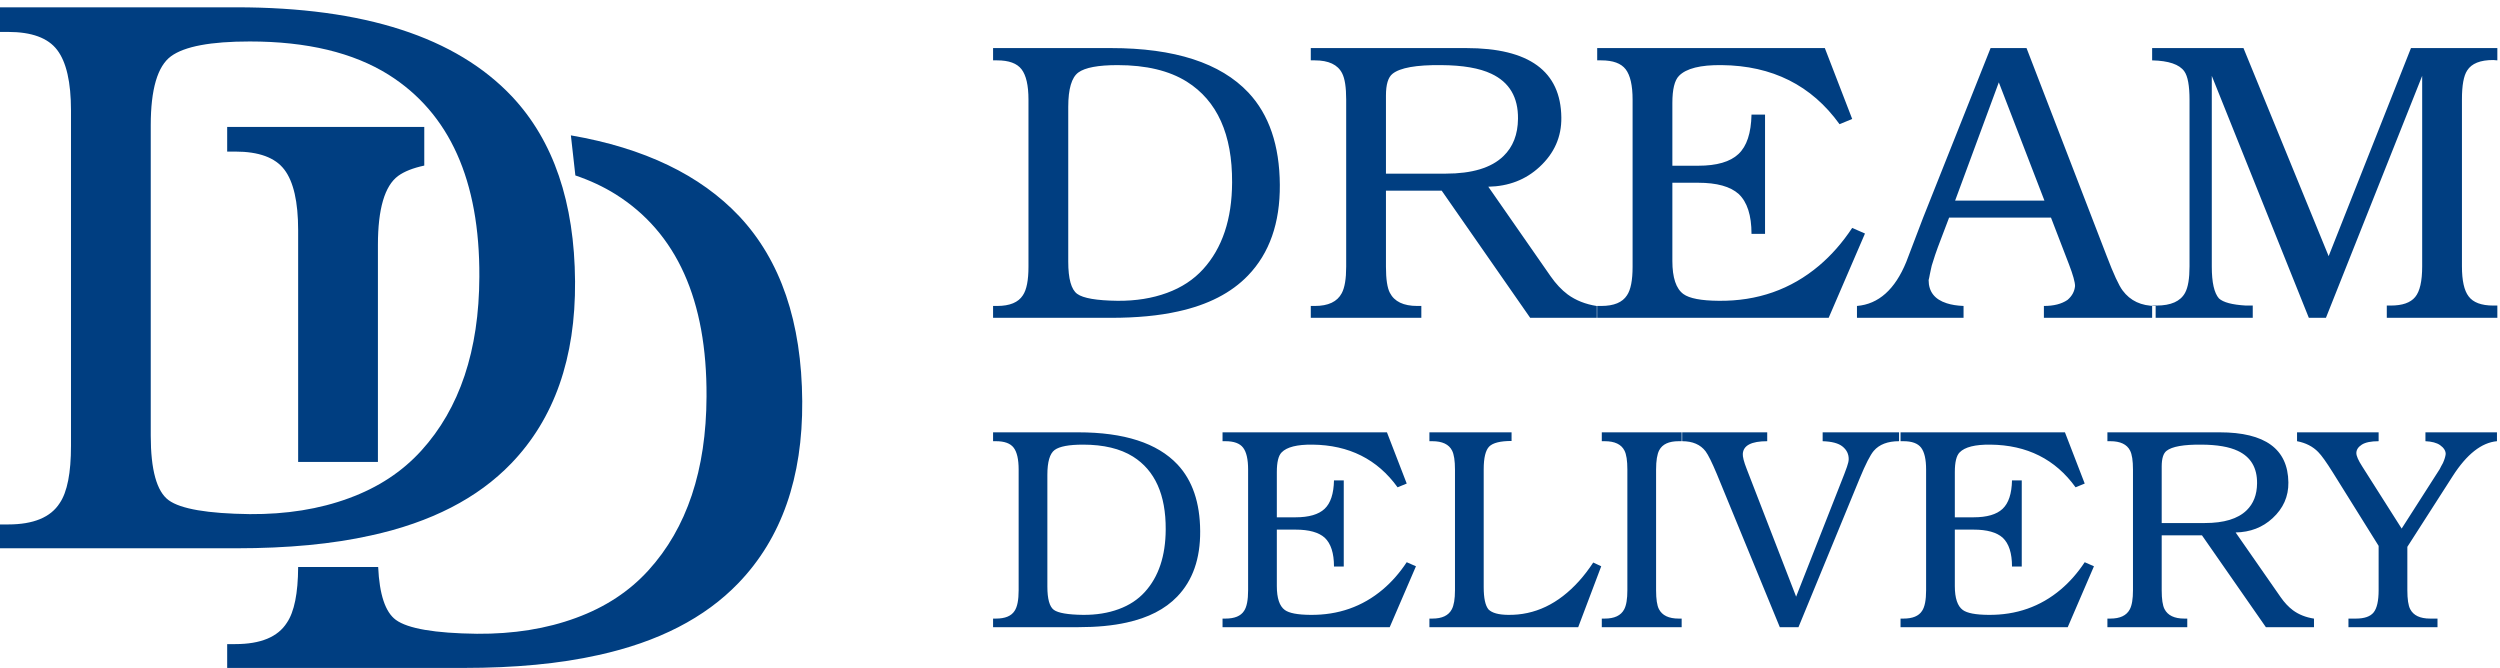 <svg width="131" height="35" viewBox="0 0 131 35" fill="none" xmlns="http://www.w3.org/2000/svg">
<path fill-rule="evenodd" clip-rule="evenodd" d="M30.133 14.751C30.161 18.761 29.046 21.938 26.789 24.283C25.034 26.108 22.582 27.37 19.441 28.057C17.428 28.508 15.08 28.73 12.385 28.73H0V27.481H0.425C1.755 27.481 2.654 27.107 3.128 26.364C3.525 25.781 3.72 24.782 3.72 23.36V5.794C3.72 4.302 3.476 3.248 2.995 2.617C2.515 1.985 1.658 1.673 0.425 1.673H0V0.383H12.385C19.079 0.383 23.892 1.944 26.831 5.059C29.004 7.376 30.105 10.602 30.133 14.751ZM25.118 14.508C25.145 9.457 23.557 5.926 20.36 3.914C18.507 2.755 16.083 2.173 13.088 2.173C11.047 2.173 9.668 2.429 8.958 2.95C8.254 3.47 7.899 4.677 7.899 6.564V22.826C7.899 24.623 8.212 25.754 8.839 26.212C9.466 26.669 10.88 26.912 13.088 26.94C15.004 26.954 16.738 26.676 18.277 26.108C19.817 25.546 21.078 24.713 22.074 23.617C24.087 21.404 25.104 18.365 25.118 14.508Z" fill="#003E81"/>
<path fill-rule="evenodd" clip-rule="evenodd" d="M42.037 21.021C42.065 25.031 40.95 28.208 38.693 30.553C36.938 32.378 34.486 33.64 31.345 34.327C29.331 34.778 26.984 35 24.288 35H11.904V33.751H12.329C13.659 33.751 14.558 33.377 15.031 32.634C15.421 32.062 15.616 31.09 15.623 29.71H19.816C19.882 31.153 20.191 32.078 20.743 32.482C21.37 32.94 22.784 33.182 24.992 33.21C26.907 33.224 28.642 32.946 30.181 32.378C31.721 31.816 32.981 30.983 33.977 29.887C35.991 27.674 37.008 24.635 37.022 20.778C37.049 15.727 35.461 12.196 32.264 10.184C31.627 9.786 30.922 9.455 30.149 9.193L29.914 7.093C33.757 7.756 36.697 9.169 38.735 11.329C40.908 13.646 42.009 16.872 42.037 21.021ZM15.623 24.206V12.064C15.623 10.573 15.38 9.518 14.899 8.887C14.418 8.255 13.562 7.943 12.329 7.943H11.904V6.653H22.232V8.676C21.639 8.804 21.182 8.985 20.861 9.22C20.158 9.74 19.803 10.947 19.803 12.834V24.206H15.623Z" fill="#003E81"/>
<path fill-rule="evenodd" clip-rule="evenodd" d="M67.063 9.684C67.077 11.683 66.521 13.268 65.395 14.437C64.52 15.347 63.298 15.976 61.731 16.319C60.727 16.544 59.557 16.654 58.213 16.654H52.037V16.032H52.249C52.912 16.032 53.36 15.845 53.597 15.475C53.795 15.184 53.892 14.686 53.892 13.977V5.217C53.892 4.474 53.77 3.948 53.531 3.633C53.291 3.318 52.864 3.163 52.249 3.163H52.037V2.519H58.213C61.551 2.519 63.951 3.297 65.416 4.851C66.5 6.006 67.049 7.615 67.063 9.684ZM64.562 9.562C64.576 7.044 63.784 5.283 62.19 4.28C61.266 3.702 60.057 3.412 58.563 3.412C57.546 3.412 56.858 3.54 56.504 3.799C56.153 4.059 55.976 4.66 55.976 5.601V13.71C55.976 14.606 56.132 15.17 56.445 15.399C56.757 15.627 57.462 15.748 58.563 15.762C59.519 15.769 60.383 15.63 61.151 15.347C61.919 15.066 62.547 14.651 63.044 14.105C64.048 13.001 64.555 11.486 64.562 9.562ZM83.672 16.654H80.182L75.545 9.991H72.624V13.98C72.624 14.627 72.693 15.084 72.829 15.343C73.065 15.803 73.544 16.032 74.263 16.032H74.478V16.654H68.685V16.032H68.897C69.602 16.032 70.071 15.81 70.307 15.364C70.463 15.073 70.54 14.613 70.54 13.977V5.217C70.54 4.574 70.47 4.117 70.328 3.841C70.099 3.387 69.619 3.163 68.897 3.163H68.685V2.519H76.83C80.126 2.519 81.786 3.73 81.814 6.155C81.828 7.169 81.446 8.033 80.668 8.75C79.942 9.421 79.049 9.763 77.987 9.784L81.251 14.475C81.529 14.873 81.828 15.191 82.147 15.43C82.568 15.738 83.078 15.942 83.672 16.035V16.654ZM79.543 6.224C79.556 5.096 79.091 4.308 78.146 3.865C77.528 3.571 76.653 3.419 75.517 3.412C74.214 3.398 73.363 3.55 72.971 3.865C72.738 4.048 72.624 4.425 72.624 5.006V9.099H75.753C77.139 9.099 78.146 8.794 78.778 8.182C79.282 7.698 79.535 7.044 79.543 6.224ZM97.725 12.237L95.822 16.654H83.693V16.032H83.905C84.568 16.032 85.016 15.845 85.253 15.475C85.451 15.184 85.548 14.686 85.548 13.977V5.217C85.548 4.474 85.426 3.948 85.187 3.633C84.947 3.318 84.52 3.163 83.905 3.163H83.693V2.519H95.621L97.055 6.234L96.392 6.508C94.926 4.47 92.866 3.439 90.219 3.412C89.105 3.398 88.358 3.585 87.979 3.975C87.746 4.211 87.632 4.685 87.632 5.397V8.684H88.987C89.959 8.684 90.661 8.48 91.095 8.071C91.532 7.663 91.758 6.975 91.779 6.006H92.488V12.254H91.779C91.779 11.282 91.553 10.583 91.105 10.164C90.671 9.774 89.966 9.576 88.987 9.576H87.632V13.676C87.632 14.551 87.826 15.129 88.212 15.409C88.525 15.637 89.143 15.755 90.067 15.762C92.088 15.783 93.842 15.167 95.322 13.918C95.968 13.371 96.544 12.714 97.055 11.943L97.725 12.237ZM112.956 16.654H107.1V16.032C107.617 16.032 108.027 15.928 108.336 15.717C108.573 15.516 108.705 15.274 108.732 14.99C108.732 14.786 108.628 14.409 108.416 13.856L107.472 11.403H102.133L101.543 12.956C101.459 13.171 101.355 13.492 101.223 13.918C101.209 13.984 101.192 14.063 101.171 14.15L101.122 14.382C101.108 14.444 101.098 14.499 101.091 14.544L101.06 14.675C101.06 15.284 101.376 15.689 102.005 15.89C102.244 15.969 102.539 16.018 102.89 16.032V16.654H97.305V16.032C98.438 15.938 99.299 15.167 99.889 13.724C100.108 13.143 100.4 12.375 100.765 11.424L104.307 2.519H106.19L110.393 13.42C110.75 14.357 111.028 14.959 111.226 15.222C111.626 15.762 112.202 16.032 112.956 16.032V16.654ZM107.128 10.51L104.738 4.315L102.449 10.51H107.128ZM130.861 16.654H125.068V16.011H125.273C125.884 16.011 126.311 15.862 126.554 15.565C126.801 15.271 126.922 14.734 126.922 13.956V3.975L121.879 16.654H120.983L115.898 3.975V13.973C115.898 14.8 116.023 15.354 116.273 15.637C116.499 15.845 116.968 15.969 117.68 16.011H118.044V16.654H112.772V16.011H113.005C113.755 16.011 114.255 15.79 114.498 15.343C114.655 15.056 114.731 14.592 114.731 13.959V5.235C114.731 4.491 114.641 3.993 114.457 3.737C114.2 3.374 113.637 3.183 112.772 3.163V2.519H117.558L122.021 13.423L126.335 2.519H130.861V3.163L130.646 3.145C129.968 3.145 129.513 3.325 129.281 3.692C129.097 3.969 129.006 4.47 129.006 5.197V13.956C129.006 14.7 129.121 15.222 129.354 15.527C129.59 15.848 130.021 16.011 130.646 16.011H130.861V16.654Z" fill="#003E81"/>
<path fill-rule="evenodd" clip-rule="evenodd" d="M62.889 27.829C62.9 29.273 62.498 30.418 61.685 31.262C61.053 31.919 60.17 32.374 59.039 32.621C58.314 32.784 57.468 32.864 56.498 32.864H52.037V32.414H52.19C52.669 32.414 52.993 32.279 53.163 32.012C53.306 31.802 53.377 31.442 53.377 30.93V24.603C53.377 24.066 53.289 23.686 53.116 23.459C52.943 23.232 52.634 23.119 52.19 23.119H52.037V22.654H56.498C58.908 22.654 60.642 23.216 61.7 24.338C62.483 25.173 62.88 26.335 62.889 27.829ZM61.083 27.741C61.093 25.922 60.521 24.651 59.37 23.926C58.703 23.509 57.83 23.299 56.751 23.299C56.016 23.299 55.519 23.391 55.263 23.579C55.01 23.766 54.882 24.201 54.882 24.881V30.737C54.882 31.384 54.995 31.792 55.221 31.957C55.446 32.121 55.956 32.209 56.751 32.219C57.441 32.224 58.065 32.124 58.62 31.919C59.174 31.717 59.628 31.417 59.987 31.022C60.712 30.225 61.078 29.131 61.083 27.741ZM74.196 29.673L72.821 32.864H64.061V32.414H64.214C64.693 32.414 65.017 32.279 65.188 32.012C65.331 31.802 65.401 31.442 65.401 30.93V24.603C65.401 24.066 65.313 23.686 65.14 23.459C64.967 23.232 64.658 23.119 64.214 23.119H64.061V22.654H72.676L73.712 25.338L73.233 25.535C72.174 24.064 70.686 23.319 68.775 23.299C67.969 23.289 67.43 23.424 67.157 23.706C66.989 23.876 66.906 24.218 66.906 24.733V27.107H67.884C68.587 27.107 69.093 26.959 69.407 26.665C69.723 26.37 69.886 25.872 69.901 25.173H70.413V29.685H69.901C69.901 28.983 69.738 28.479 69.415 28.176C69.101 27.894 68.592 27.752 67.884 27.752H66.906V30.712C66.906 31.345 67.046 31.762 67.325 31.964C67.551 32.129 67.997 32.214 68.664 32.219C70.124 32.234 71.391 31.789 72.46 30.887C72.927 30.492 73.343 30.018 73.712 29.46L74.196 29.673ZM83.904 29.673L82.698 32.864H74.901V32.414H75.054C75.563 32.414 75.902 32.254 76.072 31.932C76.185 31.722 76.241 31.39 76.241 30.93V24.603C76.241 24.139 76.19 23.809 76.088 23.609C75.922 23.282 75.576 23.119 75.054 23.119H74.901V22.654H79.206V23.107C78.621 23.107 78.232 23.204 78.037 23.396C77.844 23.589 77.746 23.986 77.746 24.591V30.765C77.746 31.34 77.829 31.729 77.997 31.934C78.182 32.119 78.526 32.214 79.025 32.219C80.42 32.239 81.657 31.649 82.74 30.45C82.991 30.173 83.24 29.848 83.486 29.476L83.904 29.673ZM88.119 32.864H83.934V32.414H84.088C84.597 32.414 84.936 32.254 85.106 31.932C85.219 31.722 85.274 31.39 85.274 30.93V24.603C85.274 24.139 85.224 23.809 85.121 23.609C84.956 23.282 84.609 23.119 84.088 23.119H83.934V22.654H88.119V23.119H87.963C87.449 23.119 87.108 23.276 86.942 23.594C86.835 23.799 86.779 24.136 86.779 24.603V30.93C86.779 31.397 86.829 31.727 86.927 31.917C87.098 32.249 87.444 32.414 87.963 32.414H88.119V32.864ZM99.511 23.119C98.916 23.119 98.477 23.287 98.186 23.624C98.005 23.834 97.757 24.318 97.444 25.078L94.24 32.864H93.262L89.963 24.841C89.707 24.231 89.511 23.834 89.373 23.649C89.105 23.297 88.696 23.119 88.147 23.119V22.654H92.602V23.119C91.774 23.119 91.345 23.341 91.323 23.786C91.317 23.854 91.332 23.956 91.365 24.091C91.4 24.226 91.453 24.386 91.526 24.571L94.117 31.265L96.643 24.838C96.683 24.723 96.729 24.598 96.779 24.468C96.841 24.293 96.872 24.156 96.872 24.056C96.872 23.789 96.764 23.571 96.55 23.399C96.34 23.227 95.991 23.134 95.507 23.119V22.654H99.511V23.119ZM109.723 29.673L108.349 32.864H99.588V32.414H99.742C100.221 32.414 100.544 32.279 100.715 32.012C100.858 31.802 100.928 31.442 100.928 30.93V24.603C100.928 24.066 100.84 23.686 100.667 23.459C100.494 23.232 100.186 23.119 99.742 23.119H99.588V22.654H108.203L109.239 25.338L108.76 25.535C107.701 24.064 106.214 23.319 104.302 23.299C103.497 23.289 102.958 23.424 102.684 23.706C102.516 23.876 102.433 24.218 102.433 24.733V27.107H103.412C104.114 27.107 104.621 26.959 104.934 26.665C105.25 26.37 105.414 25.872 105.429 25.173H105.94V29.685H105.429C105.429 28.983 105.266 28.479 104.942 28.176C104.628 27.894 104.119 27.752 103.412 27.752H102.433V30.712C102.433 31.345 102.574 31.762 102.852 31.964C103.078 32.129 103.525 32.214 104.192 32.219C105.652 32.234 106.919 31.789 107.987 30.887C108.454 30.492 108.87 30.018 109.239 29.46L109.723 29.673ZM121.253 32.864H118.732L115.383 28.051H113.273V30.932C113.273 31.399 113.323 31.729 113.421 31.917C113.592 32.249 113.938 32.414 114.457 32.414H114.613V32.864H110.428V32.414H110.581C111.091 32.414 111.429 32.254 111.6 31.932C111.713 31.722 111.768 31.39 111.768 30.93V24.603C111.768 24.139 111.718 23.809 111.615 23.609C111.449 23.282 111.103 23.119 110.581 23.119H110.428V22.654H116.311C118.692 22.654 119.891 23.529 119.911 25.28C119.921 26.012 119.645 26.637 119.083 27.154C118.559 27.639 117.914 27.886 117.147 27.901L119.505 31.29C119.705 31.577 119.921 31.807 120.152 31.979C120.455 32.202 120.824 32.349 121.253 32.416V32.864ZM118.27 25.33C118.28 24.516 117.944 23.946 117.262 23.626C116.815 23.414 116.183 23.304 115.363 23.299C114.422 23.289 113.808 23.399 113.524 23.626C113.356 23.759 113.273 24.031 113.273 24.451V27.407H115.533C116.534 27.407 117.262 27.187 117.718 26.745C118.082 26.395 118.265 25.922 118.27 25.33ZM130.841 23.119C130.031 23.192 129.258 23.801 128.523 24.946L126.145 28.654V30.93C126.145 31.397 126.195 31.727 126.293 31.917C126.464 32.249 126.812 32.414 127.337 32.414H127.725V32.864H123.059V32.414H123.448C123.895 32.414 124.206 32.306 124.379 32.089C124.552 31.872 124.64 31.484 124.64 30.93V28.604L122.247 24.768C121.908 24.226 121.652 23.864 121.474 23.686C121.19 23.394 120.822 23.206 120.365 23.119V22.654H124.64V23.119C124.241 23.119 123.947 23.179 123.759 23.299C123.569 23.421 123.473 23.569 123.473 23.741C123.473 23.891 123.576 24.123 123.777 24.436L125.847 27.697L127.846 24.573C127.878 24.501 127.934 24.396 128.011 24.261C128.094 24.071 128.142 23.914 128.154 23.789C128.154 23.619 128.057 23.464 127.856 23.322C127.68 23.201 127.424 23.134 127.093 23.119V22.654H130.841V23.119Z" fill="#003E81"/>
</svg>
